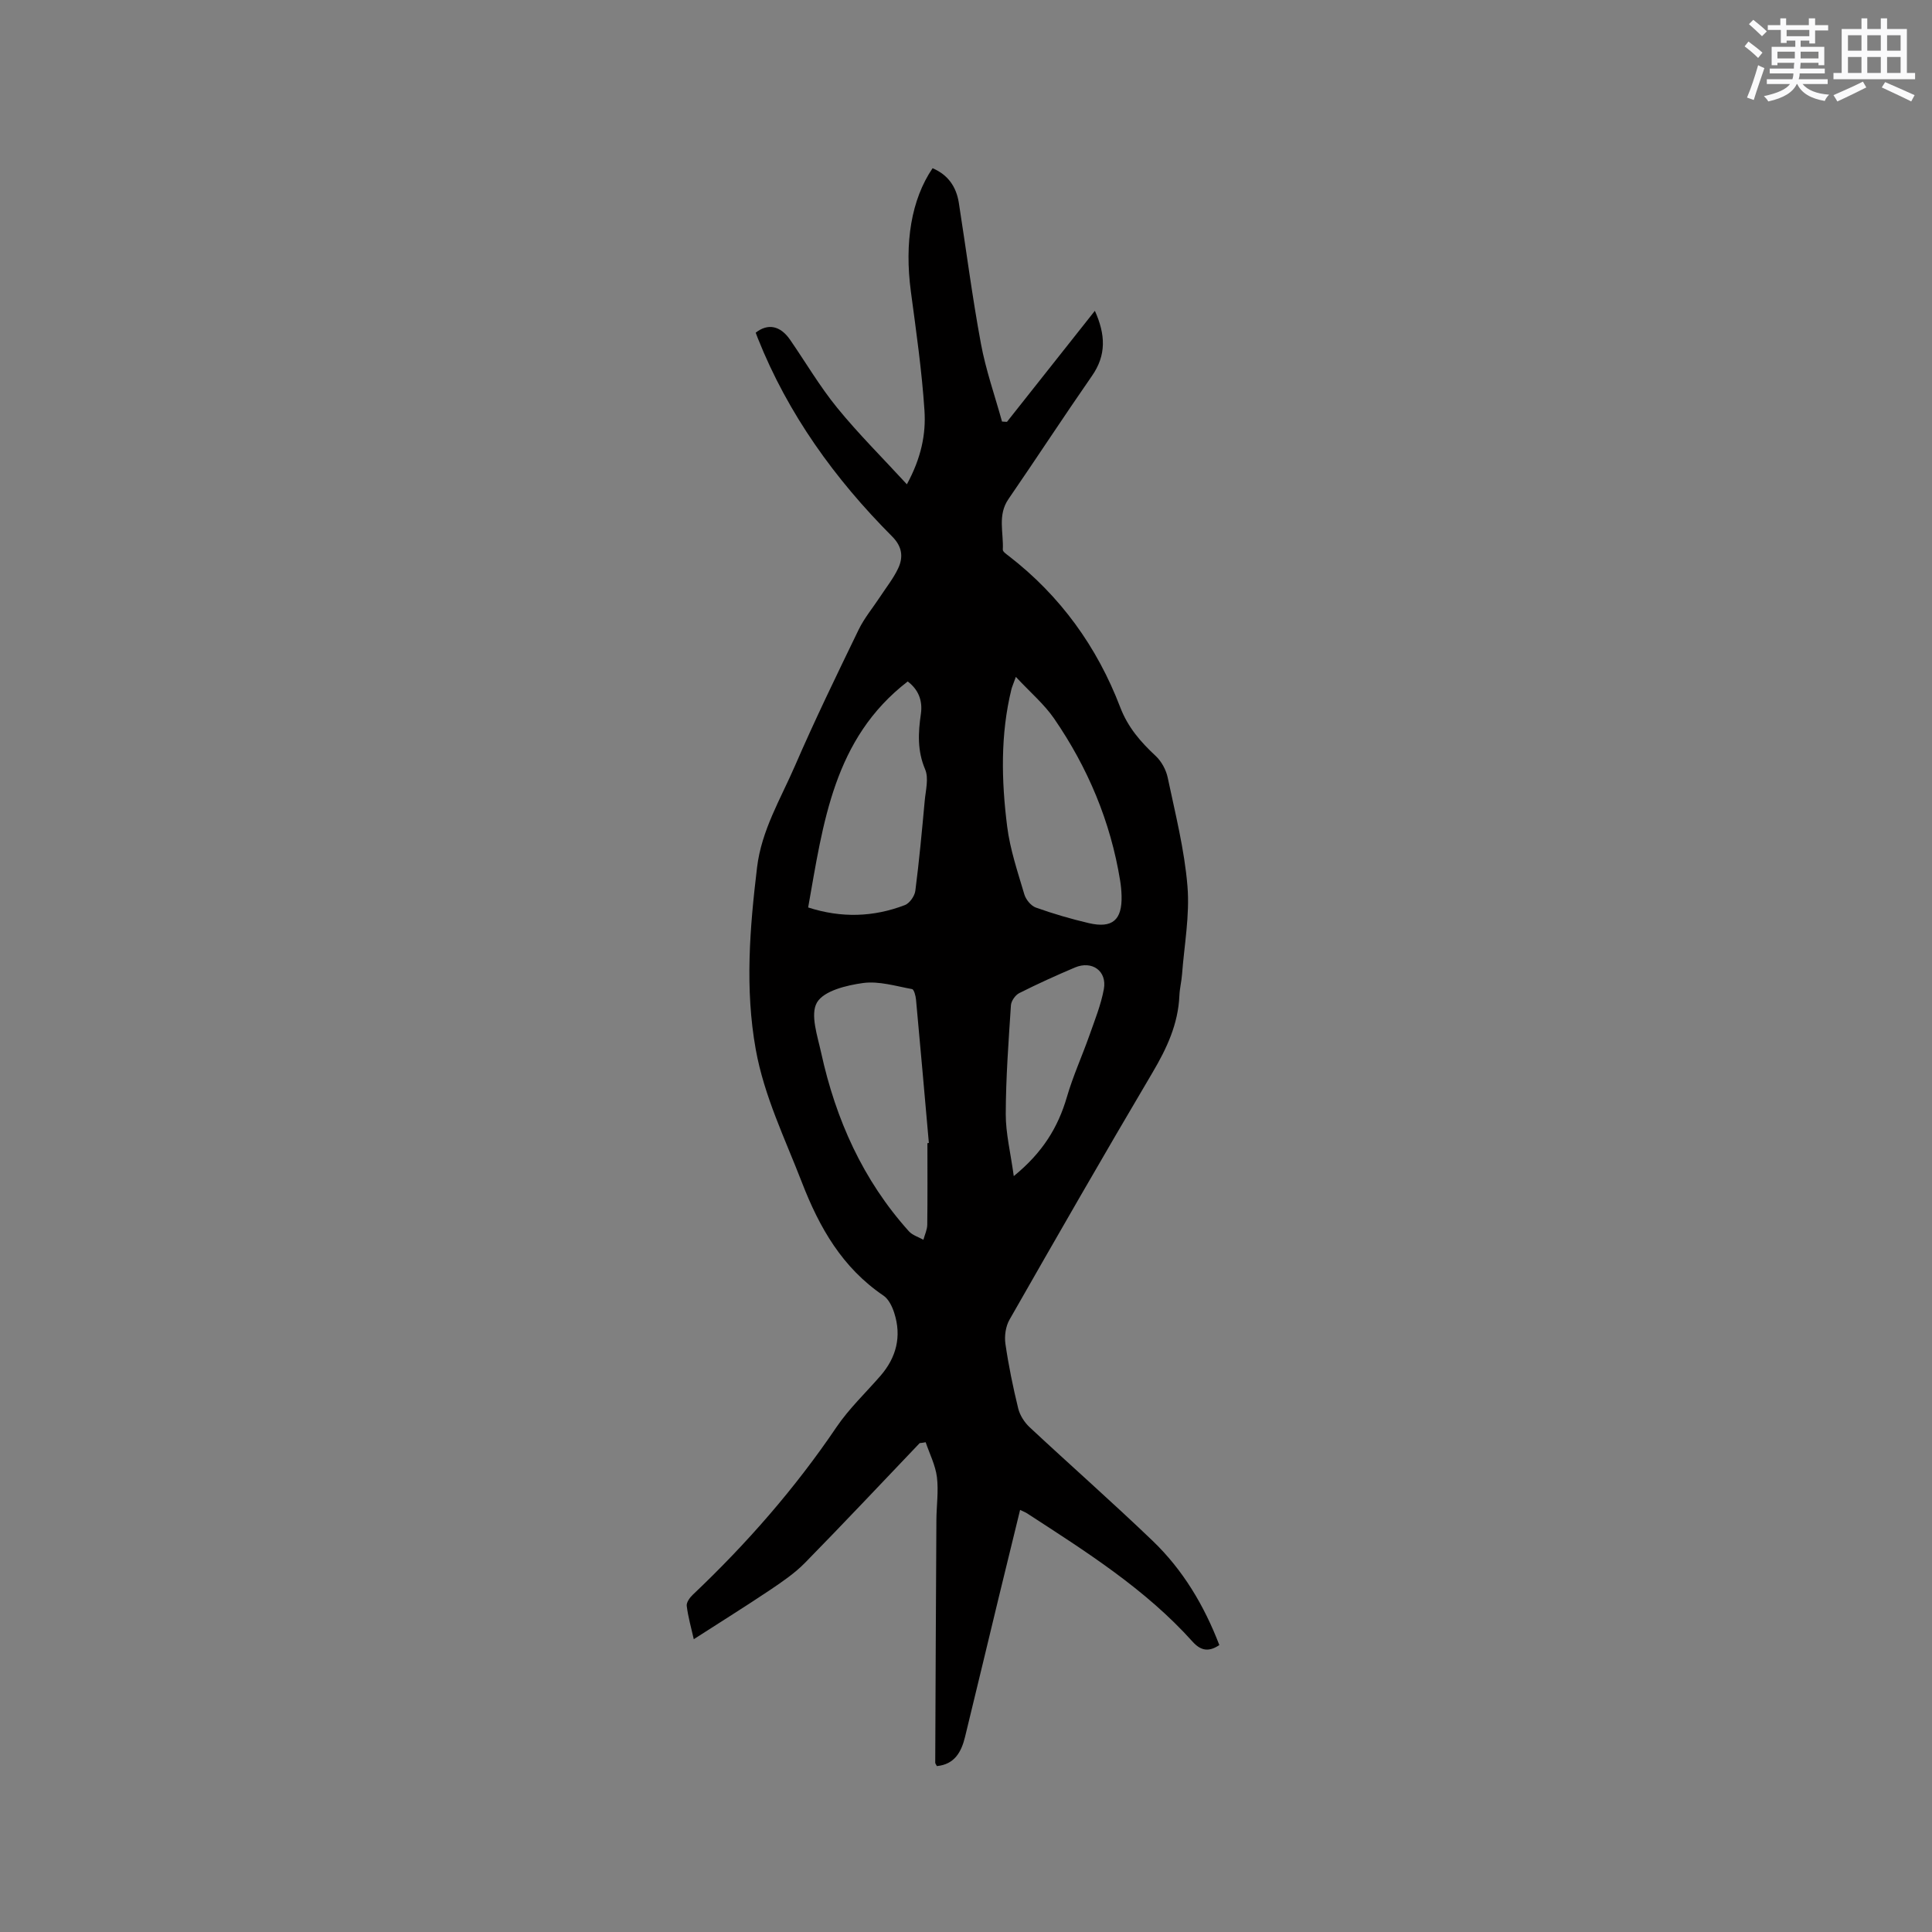 <svg enable-background="new 0 0 400 400" viewBox="0 0 400 400" xmlns="http://www.w3.org/2000/svg"><rect x="0" y="0" width="400" height="400" fill="#808080" stroke="none"/><path d="m190.41 298.78c-7.9 8.28-15.74 16.62-23.75 24.79-2.11 2.15-4.68 3.9-7.2 5.6-5.09 3.41-10.29 6.65-15.82 10.21-.55-2.45-1.19-4.65-1.46-6.9-.09-.72.64-1.73 1.27-2.32 11.12-10.54 21.14-21.98 29.74-34.7 2.6-3.83 6.04-7.09 9.1-10.61 3.3-3.81 4.41-8.16 2.86-13-.42-1.33-1.16-2.88-2.24-3.61-8.52-5.78-13.25-14.04-16.89-23.45-3.51-9.08-7.81-17.84-9.55-27.52-2.26-12.58-1.24-25.11.27-37.68.92-7.68 4.87-14.17 7.84-21.01 4.12-9.52 8.66-18.85 13.18-28.19 1.18-2.43 2.96-4.56 4.46-6.84 1.27-1.94 2.75-3.79 3.73-5.87 1.11-2.34.84-4.53-1.24-6.61-11.86-11.9-21.55-25.31-27.81-41.03-.16-.39-.3-.78-.44-1.16 2.51-1.98 5.09-1.47 7.11 1.45 3.25 4.71 6.16 9.69 9.76 14.1 4.38 5.38 9.33 10.29 14.43 15.84 2.97-5.45 3.97-10.4 3.64-15.3-.54-8.22-1.72-16.41-2.81-24.58-1.36-10.19.09-19.09 4.49-25.56 3.17 1.34 4.9 3.81 5.43 7.13 1.53 9.73 2.78 19.51 4.58 29.19 1.01 5.46 2.88 10.76 4.37 16.13l1.02.06c5.98-7.56 11.96-15.11 18.2-22.99 2.22 4.93 2.4 9.16-.59 13.46-5.86 8.44-11.48 17.05-17.3 25.52-2.3 3.34-.98 6.97-1.17 10.47-.02.42.76.94 1.25 1.32 10.67 8.25 18.28 18.81 23.06 31.31 1.6 4.18 4.22 7.17 7.34 10.08 1.2 1.12 2.15 2.87 2.49 4.48 1.57 7.46 3.47 14.92 4.09 22.48.5 6.01-.66 12.16-1.12 18.25-.11 1.48-.49 2.94-.55 4.41-.25 5.89-2.61 10.93-5.57 15.94-10.03 16.96-19.84 34.04-29.6 51.15-.8 1.39-1.08 3.39-.85 5 .65 4.5 1.57 8.97 2.65 13.39.35 1.42 1.29 2.88 2.37 3.89 8.45 7.88 17.13 15.52 25.47 23.52 6.26 6.01 10.65 13.36 13.8 21.57-2.1 1.42-3.77 1.26-5.52-.68-9.81-10.94-22.12-18.68-34.29-26.59-.34-.22-.73-.36-1.44-.71-1.49 6.1-2.95 12.04-4.39 17.98-2.34 9.67-4.65 19.35-7.01 29.02-.76 3.12-2.17 5.69-5.83 6.04-.17-.35-.34-.52-.34-.7.07-16.75.14-33.5.24-50.24.02-2.97.47-5.98.11-8.89-.31-2.47-1.52-4.82-2.33-7.22-.41.09-.82.13-1.24.18zm1.6-62.09c.1-.02.2-.04.3-.06-.88-9.9-1.74-19.8-2.66-29.69-.07-.77-.42-2.09-.82-2.16-3.36-.61-6.85-1.7-10.12-1.26-3.43.47-8.13 1.6-9.56 4.03-1.45 2.47.11 6.96.87 10.45 3.02 13.77 8.63 26.33 18.15 36.92.74.82 1.99 1.19 3.01 1.76.28-1.04.79-2.08.8-3.13.07-5.62.03-11.24.03-16.86zm18.31-96.55c-.56 1.57-.78 2.05-.91 2.54-2.31 9.41-2.08 18.95-.89 28.42.6 4.77 2.19 9.44 3.56 14.08.32 1.07 1.37 2.36 2.38 2.72 3.58 1.28 7.25 2.35 10.95 3.22 4.9 1.14 6.93-.64 6.8-5.65-.03-1.06-.13-2.12-.3-3.16-1.98-12.22-6.69-23.38-13.66-33.53-2.05-2.98-4.91-5.4-7.93-8.64zm-43 47.74c6.89 2.22 13.52 2 20.02-.49.99-.38 2.03-1.87 2.17-2.96.8-6.19 1.37-12.4 1.94-18.61.2-2.19.87-4.69.09-6.53-1.64-3.85-1.45-7.58-.88-11.48.41-2.85-.59-5.11-2.73-6.72-15.36 11.84-17.49 29.28-20.61 46.79zm42.57 55.62c6-4.89 9.17-10.11 11-16.38 1.26-4.33 3.15-8.48 4.66-12.75 1.11-3.16 2.39-6.32 2.99-9.58.69-3.75-2.44-5.98-5.99-4.48-3.89 1.65-7.75 3.4-11.52 5.3-.82.41-1.67 1.63-1.73 2.53-.49 7.5-1.05 15.01-1.07 22.51-.01 4 1 8.01 1.66 12.85z" fill="#010000"/><g fill="#fafafb"><path d="m361.2 9.6.8-1c.9.7 1.9 1.4 2.9 2.3l-.9 1.1c-1-1-2-1.8-2.8-2.4zm.5 10.6c.9-2.1 1.6-4.3 2.3-6.7.4.2.8.4 1.3.6-.7 2.1-1.5 4.3-2.2 6.6zm.4-15.2.9-.9c1 .8 2 1.6 2.8 2.4l-1 1c-.9-.9-1.8-1.7-2.7-2.5zm12.5-1.2h1.2v1.4h2.7v1.1h-2.7v2.7h-1.2v-.6h-1.8v1.3h4.9v3.8h-1.2v-.5h-3.7c0 .4-.1.9-.1 1.2h5.1v1h-5.2c0 .5-.1.9-.2 1.2h6v1h-5.2c1.1 1.3 2.9 2 5.5 2.2-.4.4-.7.8-.9 1.3-2.9-.5-4.8-1.6-5.7-3.5h-.1c-.8 1.7-2.7 2.9-5.9 3.6-.2-.4-.6-.8-.9-1.1 2.8-.6 4.6-1.4 5.4-2.5h-4.8v-1h5.3c.1-.3.2-.7.2-1.2h-4.9v-1h5c0-.4 0-.8.1-1.2h-3.5v.5h-1.2v-3.8h4.9v-1.3h-1.8v.5h-1.2v-2.7h-2.7v-1h2.6v-1.4h1.2v1.4h4.7v-1.4zm-6.6 8.3h3.6c0-.4 0-.9 0-1.4h-3.6zm1.9-4.6h4.7v-1.3h-4.7zm6.6 3.2h-3.7v1.4h3.7z"/><path d="m385.3 3.8h1.3v2.2h2.8v-2.2h1.3v2.2h4.1v9.1h1.7v1.3h-16.9v-1.3h1.7v-9.1h4.1v-2.2zm.4 13.1.7 1.2c-1.8.9-3.8 1.9-6 2.9-.2-.4-.5-.8-.8-1.3 2.3-1 4.3-1.9 6.1-2.8zm-3.1-6.4h2.8v-3.2h-2.8zm0 4.6h2.8v-3.3h-2.8zm4-4.6h2.8v-3.2h-2.8zm0 4.6h2.8v-3.3h-2.8zm3.7 1.9c2.1.9 4.1 1.8 6.1 2.7l-.7 1.3c-2.2-1.1-4.2-2-6.1-2.9zm3.2-9.7h-2.8v3.2h2.8zm-2.8 7.8h2.8v-3.3h-2.8z"/></g></svg>